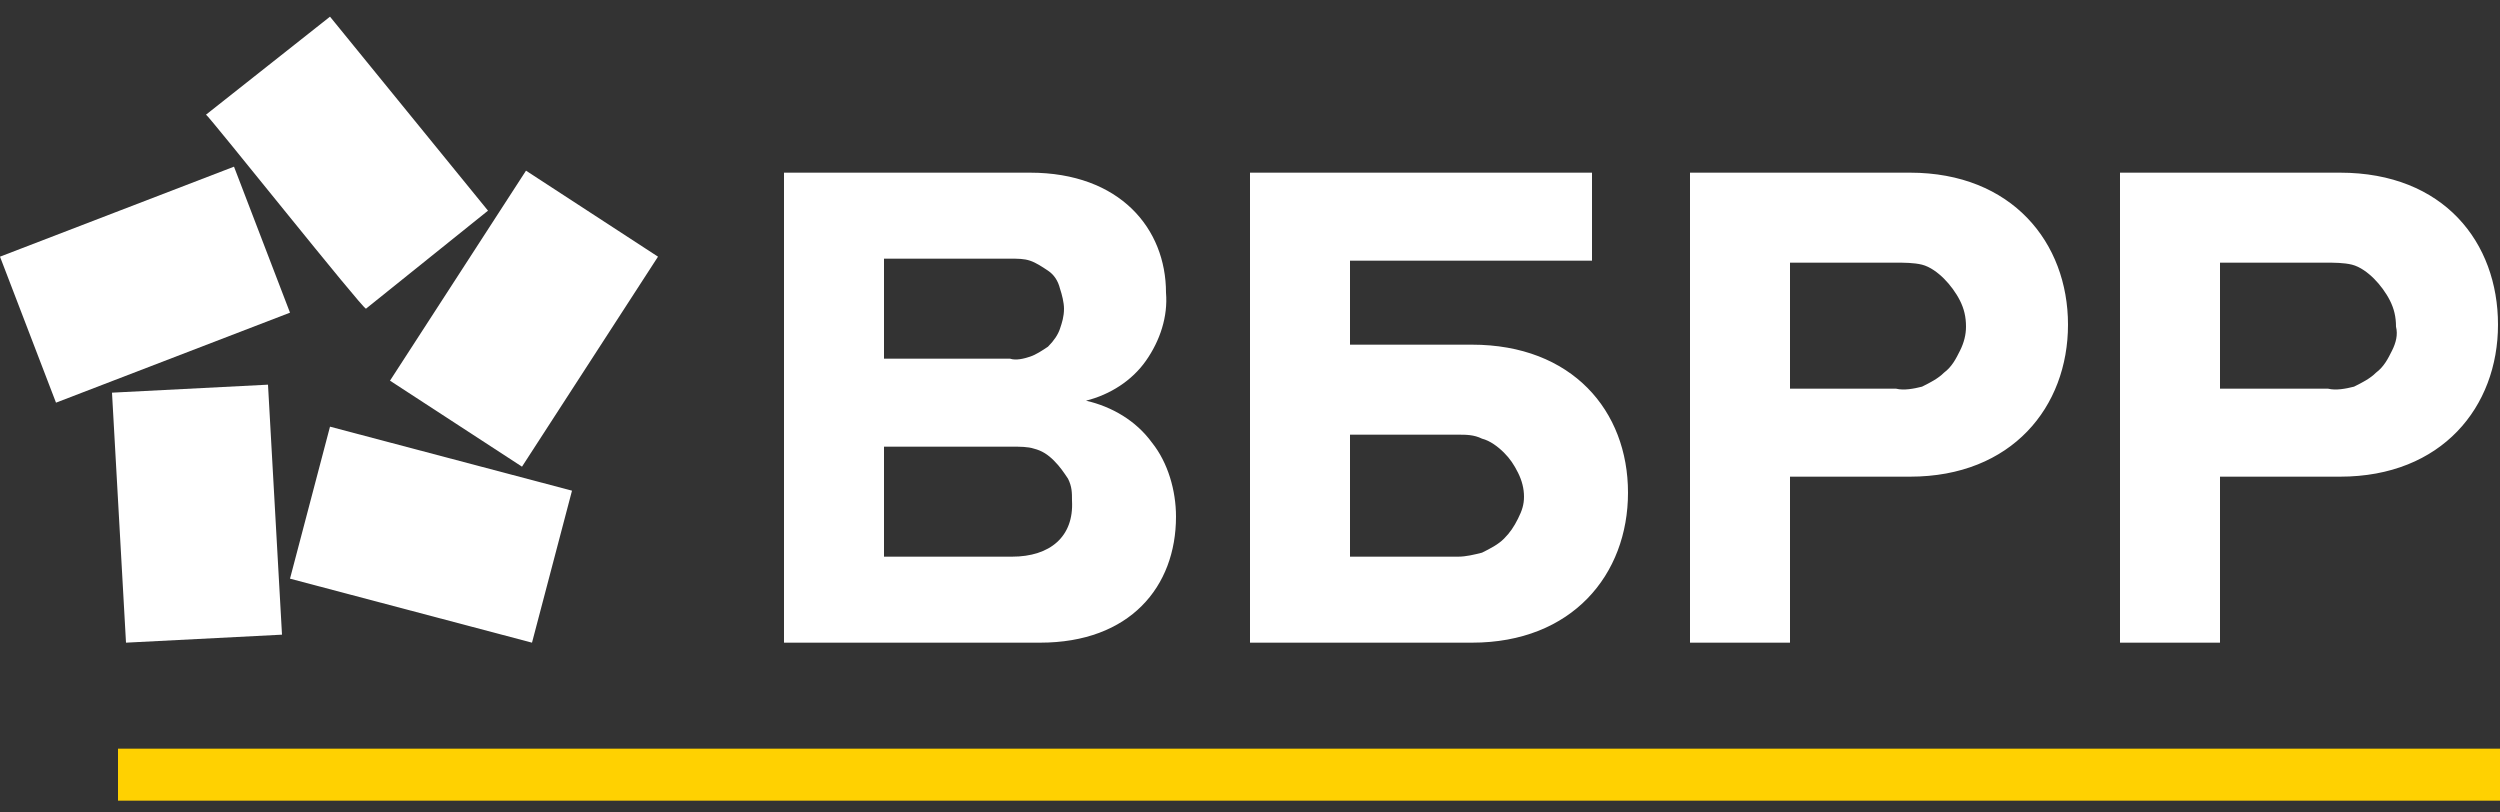 <?xml version="1.0" encoding="UTF-8"?> <svg xmlns="http://www.w3.org/2000/svg" width="120" height="39" viewBox="0 0 120 39" fill="none"><rect x="0" y="0" width="120" height="39" fill="#333333" stroke="none"/><path d="M55.296 21.248C54.528 20.192 53.376 19.52 52.128 19.232C53.28 18.944 54.336 18.272 55.008 17.312C55.68 16.352 56.064 15.2 55.968 14.048C55.968 10.976 53.76 8.288 49.44 8.288H37.632V30.848H49.92C54.24 30.848 56.448 28.16 56.448 24.8C56.448 23.552 56.064 22.208 55.296 21.248V21.248ZM42.432 12.416H48.48C48.864 12.416 49.152 12.416 49.44 12.512C49.728 12.608 50.016 12.8 50.304 12.992C50.592 13.184 50.784 13.472 50.88 13.856C50.976 14.144 51.072 14.528 51.072 14.816C51.072 15.2 50.976 15.488 50.88 15.776C50.784 16.064 50.592 16.352 50.304 16.64C50.016 16.832 49.728 17.024 49.44 17.12C49.152 17.216 48.768 17.312 48.48 17.216H42.432V12.416ZM48.576 26.72H42.432V21.44H48.576C48.96 21.44 49.344 21.44 49.632 21.536C50.016 21.632 50.304 21.824 50.592 22.112C50.88 22.4 51.072 22.688 51.264 22.976C51.456 23.36 51.456 23.648 51.456 24.032C51.552 25.76 50.4 26.72 48.576 26.72ZM70.656 16.544H64.8V12.512H76.416V8.288H60V30.848H70.656C75.456 30.848 78.144 27.584 78.144 23.648C78.144 19.712 75.456 16.544 70.656 16.544ZM72.864 24.896C72.672 25.28 72.48 25.568 72.192 25.856C71.904 26.144 71.52 26.336 71.136 26.528C70.752 26.624 70.368 26.72 69.984 26.72H64.8V20.864H69.984C70.368 20.864 70.752 20.864 71.136 21.056C71.52 21.152 71.904 21.44 72.192 21.728C72.48 22.016 72.672 22.304 72.864 22.688C73.056 23.072 73.152 23.456 73.152 23.84C73.152 24.224 73.056 24.512 72.864 24.896ZM91.68 8.288H81.12V30.848H85.92V22.88H91.68C96.576 22.88 99.264 19.52 99.264 15.584C99.264 11.648 96.576 8.288 91.68 8.288V8.288ZM94.08 16.832C93.888 17.216 93.696 17.6 93.312 17.888C93.024 18.176 92.64 18.368 92.256 18.56C91.872 18.656 91.392 18.752 91.008 18.656H85.92V12.608H91.008C91.392 12.608 91.872 12.608 92.256 12.704C92.64 12.8 93.024 13.088 93.312 13.376C93.6 13.664 93.888 14.048 94.08 14.432C94.272 14.816 94.368 15.2 94.368 15.68C94.368 16.064 94.272 16.448 94.08 16.832V16.832ZM112.32 8.288H101.76V30.848H106.56V22.88H112.32C117.216 22.88 119.904 19.52 119.904 15.584C119.904 11.648 117.312 8.288 112.32 8.288V8.288ZM114.816 16.832C114.624 17.216 114.432 17.6 114.048 17.888C113.76 18.176 113.376 18.368 112.992 18.56C112.608 18.656 112.128 18.752 111.744 18.656H106.56V12.608H111.648C112.032 12.608 112.512 12.608 112.896 12.704C113.28 12.8 113.664 13.088 113.952 13.376C114.24 13.664 114.528 14.048 114.72 14.432C114.912 14.816 115.008 15.2 115.008 15.68C115.104 16.064 115.008 16.448 114.816 16.832V16.832Z" fill="white"></path><path d="M5.376 18.848L12.864 18.464L13.536 30.464L6.048 30.848L5.376 18.848V18.848ZM13.92 27.776L15.84 20.48L27.456 23.552L25.536 30.848L13.92 27.776V27.776ZM18.72 18.272L25.248 8.192L31.584 12.32L25.056 22.4L18.72 18.272V18.272ZM9.888 5.504L15.84 0.8L23.424 10.112L17.568 14.816C17.472 14.912 9.984 5.504 9.888 5.504V5.504ZM0 12.32L11.232 8L13.92 15.008L2.688 19.328L0 12.32Z" fill="white"></path><path d="M5.664 35.936H120V38.432H5.664V35.936Z" fill="#FFD101"></path></svg> 